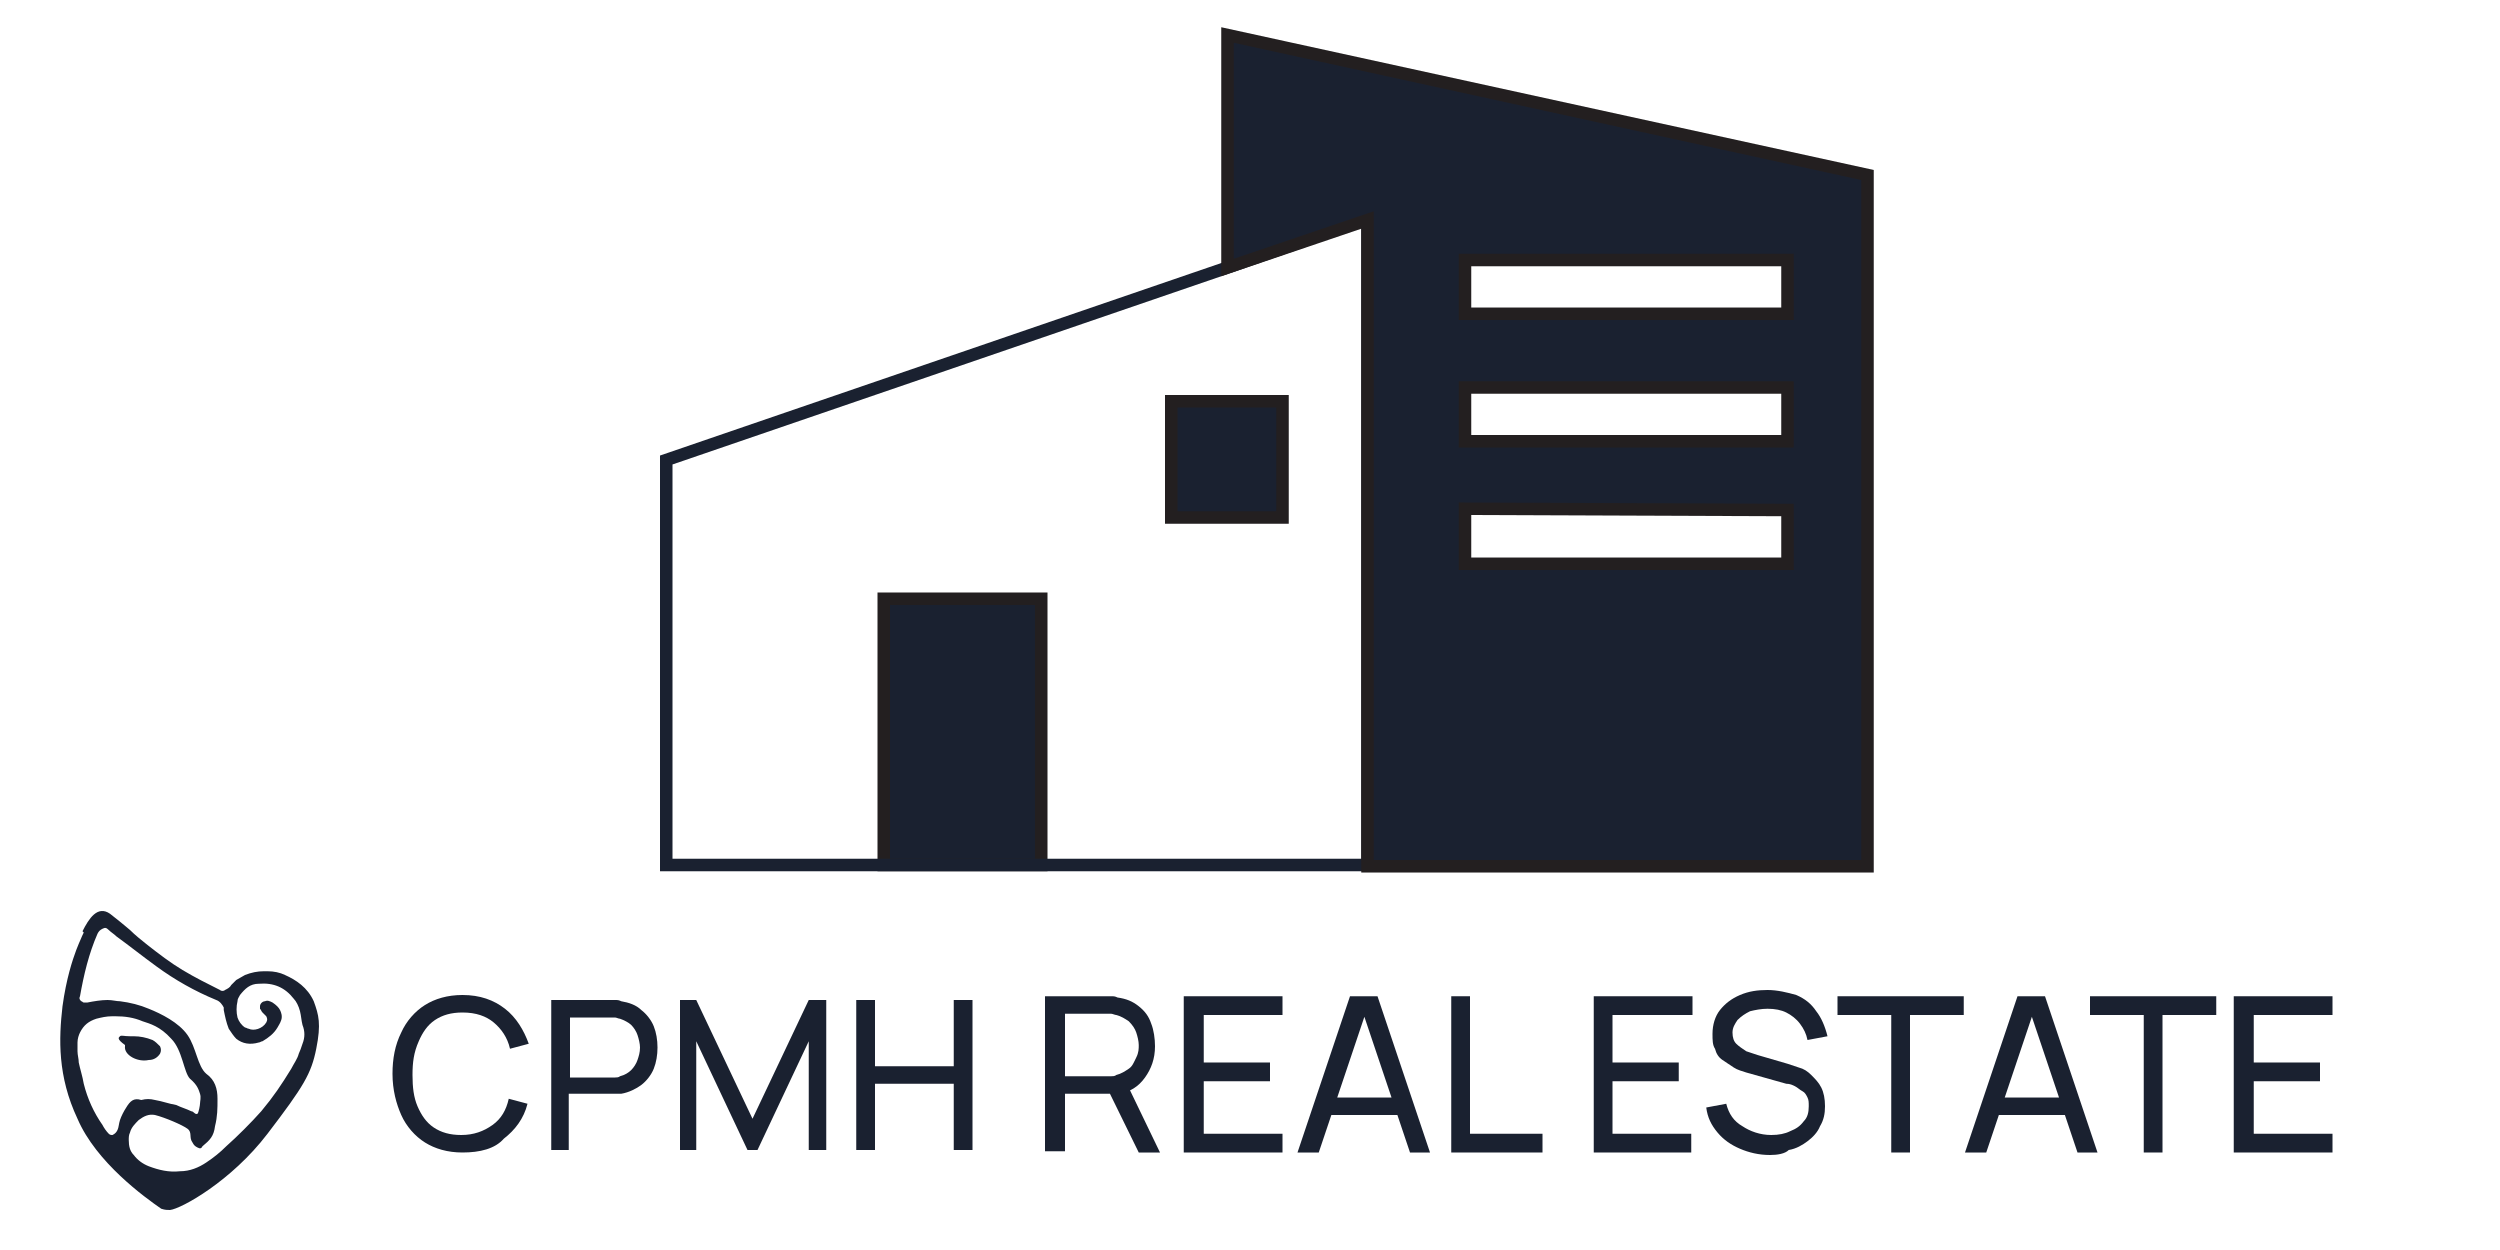 <?xml version="1.0" encoding="utf-8"?>
<!-- Generator: Adobe Illustrator 24.0.1, SVG Export Plug-In . SVG Version: 6.00 Build 0)  -->
<svg version="1.1" id="Layer_1" xmlns="http://www.w3.org/2000/svg" xmlns:xlink="http://www.w3.org/1999/xlink" x="0px" y="0px"
	 viewBox="0 0 200 100" style="enable-background:new 0 0 200 100;" xml:space="preserve">
<style type="text/css">
	.st0{fill:#1A2130;stroke:#231F20;stroke-miterlimit:10;}
	.st1{fill:none;stroke:#1A2130;stroke-miterlimit:10;}
	.st2{fill:#1A2130;}
</style>
<rect x="70.7" y="47.9" class="st0" width="12.6" height="21.3"/>
<g>
	<polyline class="st1" points="109.4,69.2 109.4,17.5 98.2,21.4 53.3,36.8 53.3,69.2 109.4,69.2 	"/>
	<path class="st0" d="M98.2,2.8v18.6l11.2-3.8v51.7h40V14L98.2,2.8z M143,40.8v4.3v0h-25.8v-4.4L143,40.8L143,40.8z M117.2,35.3V31
		h0H143h0l0,4.3H117.2z M117.2,25.1v-4.3H143l0,4.3H117.2z"/>
</g>
<rect x="93.7" y="32.1" class="st0" width="8.9" height="9.3"/>
<g>
	<path class="st2" d="M6.7,74.6c-0.2,0.4-0.3,0.7-0.4,0.9l-0.2,0.5c-0.3,0.8-0.8,2.3-1.1,4.5c-0.3,2.6-0.4,5.6,1.2,9
		c1.5,3.5,5.4,6.3,6.7,7.2c0.3,0.1,0.5,0.1,0.7,0.1c0.9-0.1,4.9-2.3,7.8-6.1c2.9-3.8,3.5-4.8,3.9-6.8c0.4-2,0.2-2.7-0.2-3.8
		c-0.5-1.1-1.4-1.7-2.3-2.1c-0.4-0.2-0.9-0.3-1.4-0.3c-0.1,0-0.2,0-0.3,0c-0.5,0-1,0.1-1.5,0.3c-0.2,0.1-0.5,0.3-0.7,0.4
		c-0.1,0.1-0.3,0.3-0.4,0.4c-0.1,0.2-0.3,0.3-0.5,0.4c-0.1,0.1-0.3,0.1-0.4,0c-1-0.5-2-1-3-1.6c-1-0.6-1.9-1.3-2.8-2
		c-0.5-0.4-1-0.8-1.4-1.2l0,0c0,0-0.7-0.6-1.6-1.3c-1-0.7-1.7,0.4-2.2,1.4L6.7,74.6z M10.1,88.6c-0.2,0.3-0.4,0.7-0.5,1
		c-0.1,0.3-0.1,0.6-0.2,0.8c-0.1,0.2-0.2,0.3-0.4,0.4c-0.1,0-0.2,0-0.3-0.1c-0.2-0.2-0.4-0.5-0.5-0.7c-0.7-1-1.2-2.1-1.5-3.3
		c-0.1-0.6-0.3-1.2-0.4-1.7c0-0.3-0.1-0.6-0.1-0.9c0-0.2,0-0.5,0-0.7c0-0.3,0.1-0.6,0.2-0.8c0.3-0.6,0.7-0.9,1.3-1.1
		c0.4-0.1,0.8-0.2,1.3-0.2c0.1,0,0.1,0,0.2,0c0.8,0,1.5,0.1,2.2,0.4c0.6,0.2,1.4,0.4,2.3,1.4c0.9,0.9,1,2.7,1.5,3.2
		c0.6,0.5,0.7,0.9,0.8,1.2c0.1,0.3,0,0.6,0,0.8c0,0.1-0.1,0.7-0.2,0.8c-0.2,0.1-0.3-0.2-0.5-0.2c-0.4-0.2-0.8-0.3-1.2-0.5
		c-0.6-0.1-1.1-0.3-1.7-0.4c-0.4-0.1-0.7-0.1-1.1,0C10.7,87.8,10.4,88.1,10.1,88.6z M24.2,83.5c-0.1,0.3-0.2,0.6-0.3,0.8
		c-0.1,0.4-0.4,0.8-0.6,1.2c-0.8,1.3-1.4,2.2-2.4,3.4c-0.8,0.9-1.9,2-2.8,2.8c-0.5,0.5-1,0.9-1.6,1.3c-0.6,0.4-1.3,0.7-2.1,0.7
		c-0.9,0.1-1.7-0.1-2.5-0.4c-0.5-0.2-0.9-0.5-1.2-0.9c-0.3-0.3-0.4-0.7-0.4-1.2c0-0.2,0-0.4,0.1-0.6c0.1-0.4,0.4-0.7,0.7-1
		c0.4-0.3,0.8-0.5,1.3-0.4c0.8,0.2,2.2,0.8,2.6,1.1c0.4,0.3,0.1,0.7,0.4,1.1c0.1,0.2,0.2,0.3,0.4,0.4c0.2,0.1,0.3,0.1,0.4-0.1
		c0.6-0.5,0.9-0.8,1-1.6c0.2-0.8,0.2-1.4,0.2-2.2c0-0.8-0.2-1.5-0.9-2c-0.7-0.6-0.8-2.1-1.5-3.1c-0.7-1-2.1-1.7-3.1-2.1
		c-0.7-0.3-1.5-0.5-2.3-0.6c-0.3,0-0.6-0.1-1-0.1c-0.5,0-1.1,0.1-1.6,0.2c-0.1,0-0.2,0-0.3,0c-0.1,0-0.1-0.1-0.2-0.1
		c-0.1-0.1-0.2-0.2-0.1-0.4c0.3-1.7,0.7-3.4,1.4-5c0.1-0.2,0.2-0.3,0.4-0.4c0.2-0.1,0.3-0.1,0.5,0.1c0.2,0.2,0.4,0.3,0.6,0.5
		c1.1,0.8,2.1,1.6,3.2,2.4c1.5,1.1,3.1,2,4.8,2.7c0.3,0.1,0.5,0.4,0.6,0.6c0,0.1,0,0.1,0,0.2c0.1,0.5,0.2,1,0.4,1.5
		c0.2,0.3,0.4,0.6,0.6,0.8c0.5,0.4,1.1,0.5,1.8,0.3c0.1,0,0.2-0.1,0.3-0.1c0.5-0.3,0.9-0.6,1.2-1.1c0.1-0.2,0.2-0.3,0.3-0.6
		c0.1-0.3,0-0.6-0.1-0.8c-0.1-0.2-0.3-0.4-0.6-0.6c-0.2-0.1-0.4-0.2-0.6-0.1c-0.2,0-0.4,0.2-0.4,0.4c0,0.1,0,0.2,0,0.2
		c0.1,0.1,0.1,0.2,0.2,0.3c0.1,0.1,0.2,0.2,0.3,0.3c0.1,0.2,0.1,0.3,0,0.5c-0.3,0.5-1,0.7-1.4,0.5c-0.1,0-0.2-0.1-0.3-0.1
		c-0.3-0.2-0.5-0.5-0.6-0.8c-0.1-0.4-0.1-0.9,0-1.3c0-0.2,0.1-0.3,0.2-0.5c0.4-0.5,0.8-0.9,1.5-0.9c1.2-0.1,2.1,0.3,2.8,1.2
		c0.2,0.2,0.4,0.6,0.5,1c0.1,0.4,0.1,0.7,0.2,1.1C24.4,82.5,24.4,83,24.2,83.5z M11.9,84.8c0.4,0,0.7-0.2,0.9-0.5
		c0.1-0.2,0.1-0.4,0-0.6c-0.2-0.2-0.4-0.4-0.6-0.5c-0.5-0.2-1-0.3-1.5-0.3c-0.1,0-0.1,0-0.2,0c0,0-0.1,0-0.1,0c-0.5,0-0.7-0.1-0.8,0
		C9.5,83,9.3,83.1,10,83.6c0,0,0,0.1,0,0.1C9.9,84.4,11,85,11.9,84.8z"/>
</g>
<g>
	<path class="st2" d="M37,92.2c-1.2,0-2.2-0.3-3-0.8c-0.8-0.5-1.5-1.3-1.9-2.2c-0.4-0.9-0.7-2-0.7-3.3c0-1.2,0.2-2.3,0.7-3.3
		c0.4-0.9,1.1-1.7,1.9-2.2c0.8-0.5,1.8-0.8,3-0.8c1.4,0,2.5,0.4,3.4,1.1c0.9,0.7,1.5,1.7,1.9,2.8l-1.5,0.4c-0.2-0.9-0.7-1.6-1.3-2.1
		c-0.6-0.5-1.4-0.8-2.5-0.8c-0.9,0-1.6,0.2-2.2,0.6c-0.6,0.4-1,1-1.3,1.7C33.1,84.2,33,85,33,86c0,1,0.1,1.8,0.4,2.5
		c0.3,0.7,0.7,1.3,1.3,1.7c0.6,0.4,1.3,0.6,2.2,0.6c1,0,1.8-0.3,2.5-0.8s1.1-1.2,1.3-2.1l1.5,0.4c-0.3,1.2-1,2.1-1.9,2.8
		C39.6,91.9,38.4,92.2,37,92.2z"/>
	<path class="st2" d="M44.1,92V80h4.7c0.1,0,0.3,0,0.4,0c0.2,0,0.3,0,0.5,0.1c0.6,0.1,1.2,0.3,1.6,0.7c0.4,0.3,0.8,0.8,1,1.3
		c0.2,0.5,0.3,1.1,0.3,1.7c0,0.6-0.1,1.2-0.3,1.7c-0.2,0.5-0.6,1-1,1.3c-0.4,0.3-1,0.6-1.6,0.7c-0.2,0-0.3,0-0.5,0
		c-0.2,0-0.3,0-0.4,0h-3.3V92H44.1z M45.6,86.2h3.2c0.1,0,0.2,0,0.4,0c0.1,0,0.3,0,0.4-0.1c0.4-0.1,0.7-0.3,0.9-0.5
		c0.2-0.2,0.4-0.5,0.5-0.8c0.1-0.3,0.2-0.6,0.2-1c0-0.3-0.1-0.7-0.2-1c-0.1-0.3-0.3-0.6-0.5-0.8c-0.2-0.2-0.6-0.4-0.9-0.5
		c-0.1,0-0.3-0.1-0.4-0.1c-0.1,0-0.3,0-0.4,0h-3.2V86.2z"/>
	<path class="st2" d="M54.4,92V80h1.3l4.5,9.5l4.5-9.5h1.4v12h-1.4v-8.7L60.6,92h-0.8l-4.1-8.7V92H54.4z"/>
	<path class="st2" d="M68.5,92V80h1.5v5.3h6.3V80h1.5v12h-1.5v-5.3h-6.3V92H68.5z"/>
	<path class="st2" d="M83.6,92.2V79.7h4.9c0.1,0,0.3,0,0.4,0c0.2,0,0.3,0,0.5,0.1c0.7,0.1,1.2,0.3,1.7,0.7c0.5,0.4,0.8,0.8,1,1.4
		c0.2,0.5,0.3,1.2,0.3,1.8c0,1-0.3,1.8-0.8,2.5c-0.5,0.7-1.2,1.2-2.2,1.3L89,87.5h-3.8v4.6H83.6z M85.2,86.1h3.3c0.1,0,0.2,0,0.4,0
		c0.1,0,0.3,0,0.4-0.1c0.4-0.1,0.7-0.3,1-0.5c0.3-0.2,0.4-0.5,0.6-0.9s0.2-0.7,0.2-1s-0.1-0.7-0.2-1c-0.1-0.3-0.3-0.6-0.6-0.9
		c-0.3-0.2-0.6-0.4-1-0.5c-0.1,0-0.3-0.1-0.4-0.1c-0.1,0-0.3,0-0.4,0h-3.3V86.1z M91.1,92.2l-2.5-5.1l1.5-0.5l2.7,5.6H91.1z"/>
	<path class="st2" d="M94.7,92.2V79.7h7.9v1.5h-6.3V85h5.3v1.5h-5.3v4.2h6.3v1.5H94.7z"/>
	<path class="st2" d="M103.8,92.2l4.2-12.5h2.2l4.2,12.5h-1.6l-3.9-11.6h0.5l-3.9,11.6H103.8z M105.8,89.2v-1.4h6.5v1.4H105.8z"/>
	<path class="st2" d="M116.1,92.2V79.7h1.5v11h5.8v1.5H116.1z"/>
	<path class="st2" d="M127.5,92.2V79.7h7.9v1.5H129V85h5.3v1.5H129v4.2h6.3v1.5H127.5z"/>
	<path class="st2" d="M141.6,92.4c-0.9,0-1.7-0.2-2.4-0.5c-0.7-0.3-1.3-0.7-1.8-1.3c-0.5-0.6-0.8-1.2-0.9-2l1.6-0.3
		c0.2,0.8,0.6,1.4,1.3,1.8c0.6,0.4,1.4,0.7,2.3,0.7c0.6,0,1.1-0.1,1.5-0.3c0.5-0.2,0.8-0.4,1.1-0.8c0.3-0.3,0.4-0.7,0.4-1.2
		c0-0.3,0-0.5-0.1-0.7c-0.1-0.2-0.2-0.4-0.4-0.5c-0.2-0.1-0.4-0.3-0.6-0.4c-0.2-0.1-0.4-0.2-0.7-0.2l-3.2-0.9
		c-0.3-0.1-0.7-0.2-1-0.4s-0.6-0.4-0.9-0.6c-0.3-0.2-0.5-0.5-0.6-0.9c-0.2-0.3-0.2-0.7-0.2-1.2c0-0.7,0.2-1.4,0.6-1.9
		c0.4-0.5,0.9-0.9,1.6-1.2c0.7-0.3,1.4-0.4,2.2-0.4c0.8,0,1.6,0.2,2.3,0.4c0.7,0.3,1.2,0.7,1.6,1.3c0.4,0.5,0.7,1.2,0.9,2l-1.6,0.3
		c-0.1-0.5-0.3-0.9-0.6-1.3c-0.3-0.4-0.7-0.7-1.1-0.9c-0.4-0.2-0.9-0.3-1.5-0.3c-0.5,0-1,0.1-1.4,0.2c-0.4,0.2-0.7,0.4-1,0.7
		c-0.2,0.3-0.4,0.6-0.4,1c0,0.4,0.1,0.7,0.3,0.9c0.2,0.2,0.5,0.4,0.8,0.6c0.3,0.1,0.6,0.2,0.9,0.3l2.4,0.7c0.3,0.1,0.6,0.2,0.9,0.3
		c0.4,0.1,0.7,0.3,1,0.6s0.6,0.6,0.8,1c0.2,0.4,0.3,0.9,0.3,1.5c0,0.6-0.1,1.1-0.4,1.6c-0.2,0.5-0.6,0.9-1,1.2
		c-0.4,0.3-0.9,0.6-1.5,0.7C142.8,92.3,142.2,92.4,141.6,92.4z"/>
	<path class="st2" d="M151.3,92.2v-11H147v-1.5h10.1v1.5h-4.3v11H151.3z"/>
	<path class="st2" d="M157.2,92.2l4.2-12.5h2.2l4.2,12.5h-1.6l-3.9-11.6h0.5l-3.9,11.6H157.2z M159.3,89.2v-1.4h6.5v1.4H159.3z"/>
	<path class="st2" d="M171.5,92.2v-11h-4.3v-1.5h10.1v1.5H173v11H171.5z"/>
	<path class="st2" d="M178.7,92.2V79.7h7.9v1.5h-6.3V85h5.3v1.5h-5.3v4.2h6.3v1.5H178.7z"/>
</g>
</svg>
